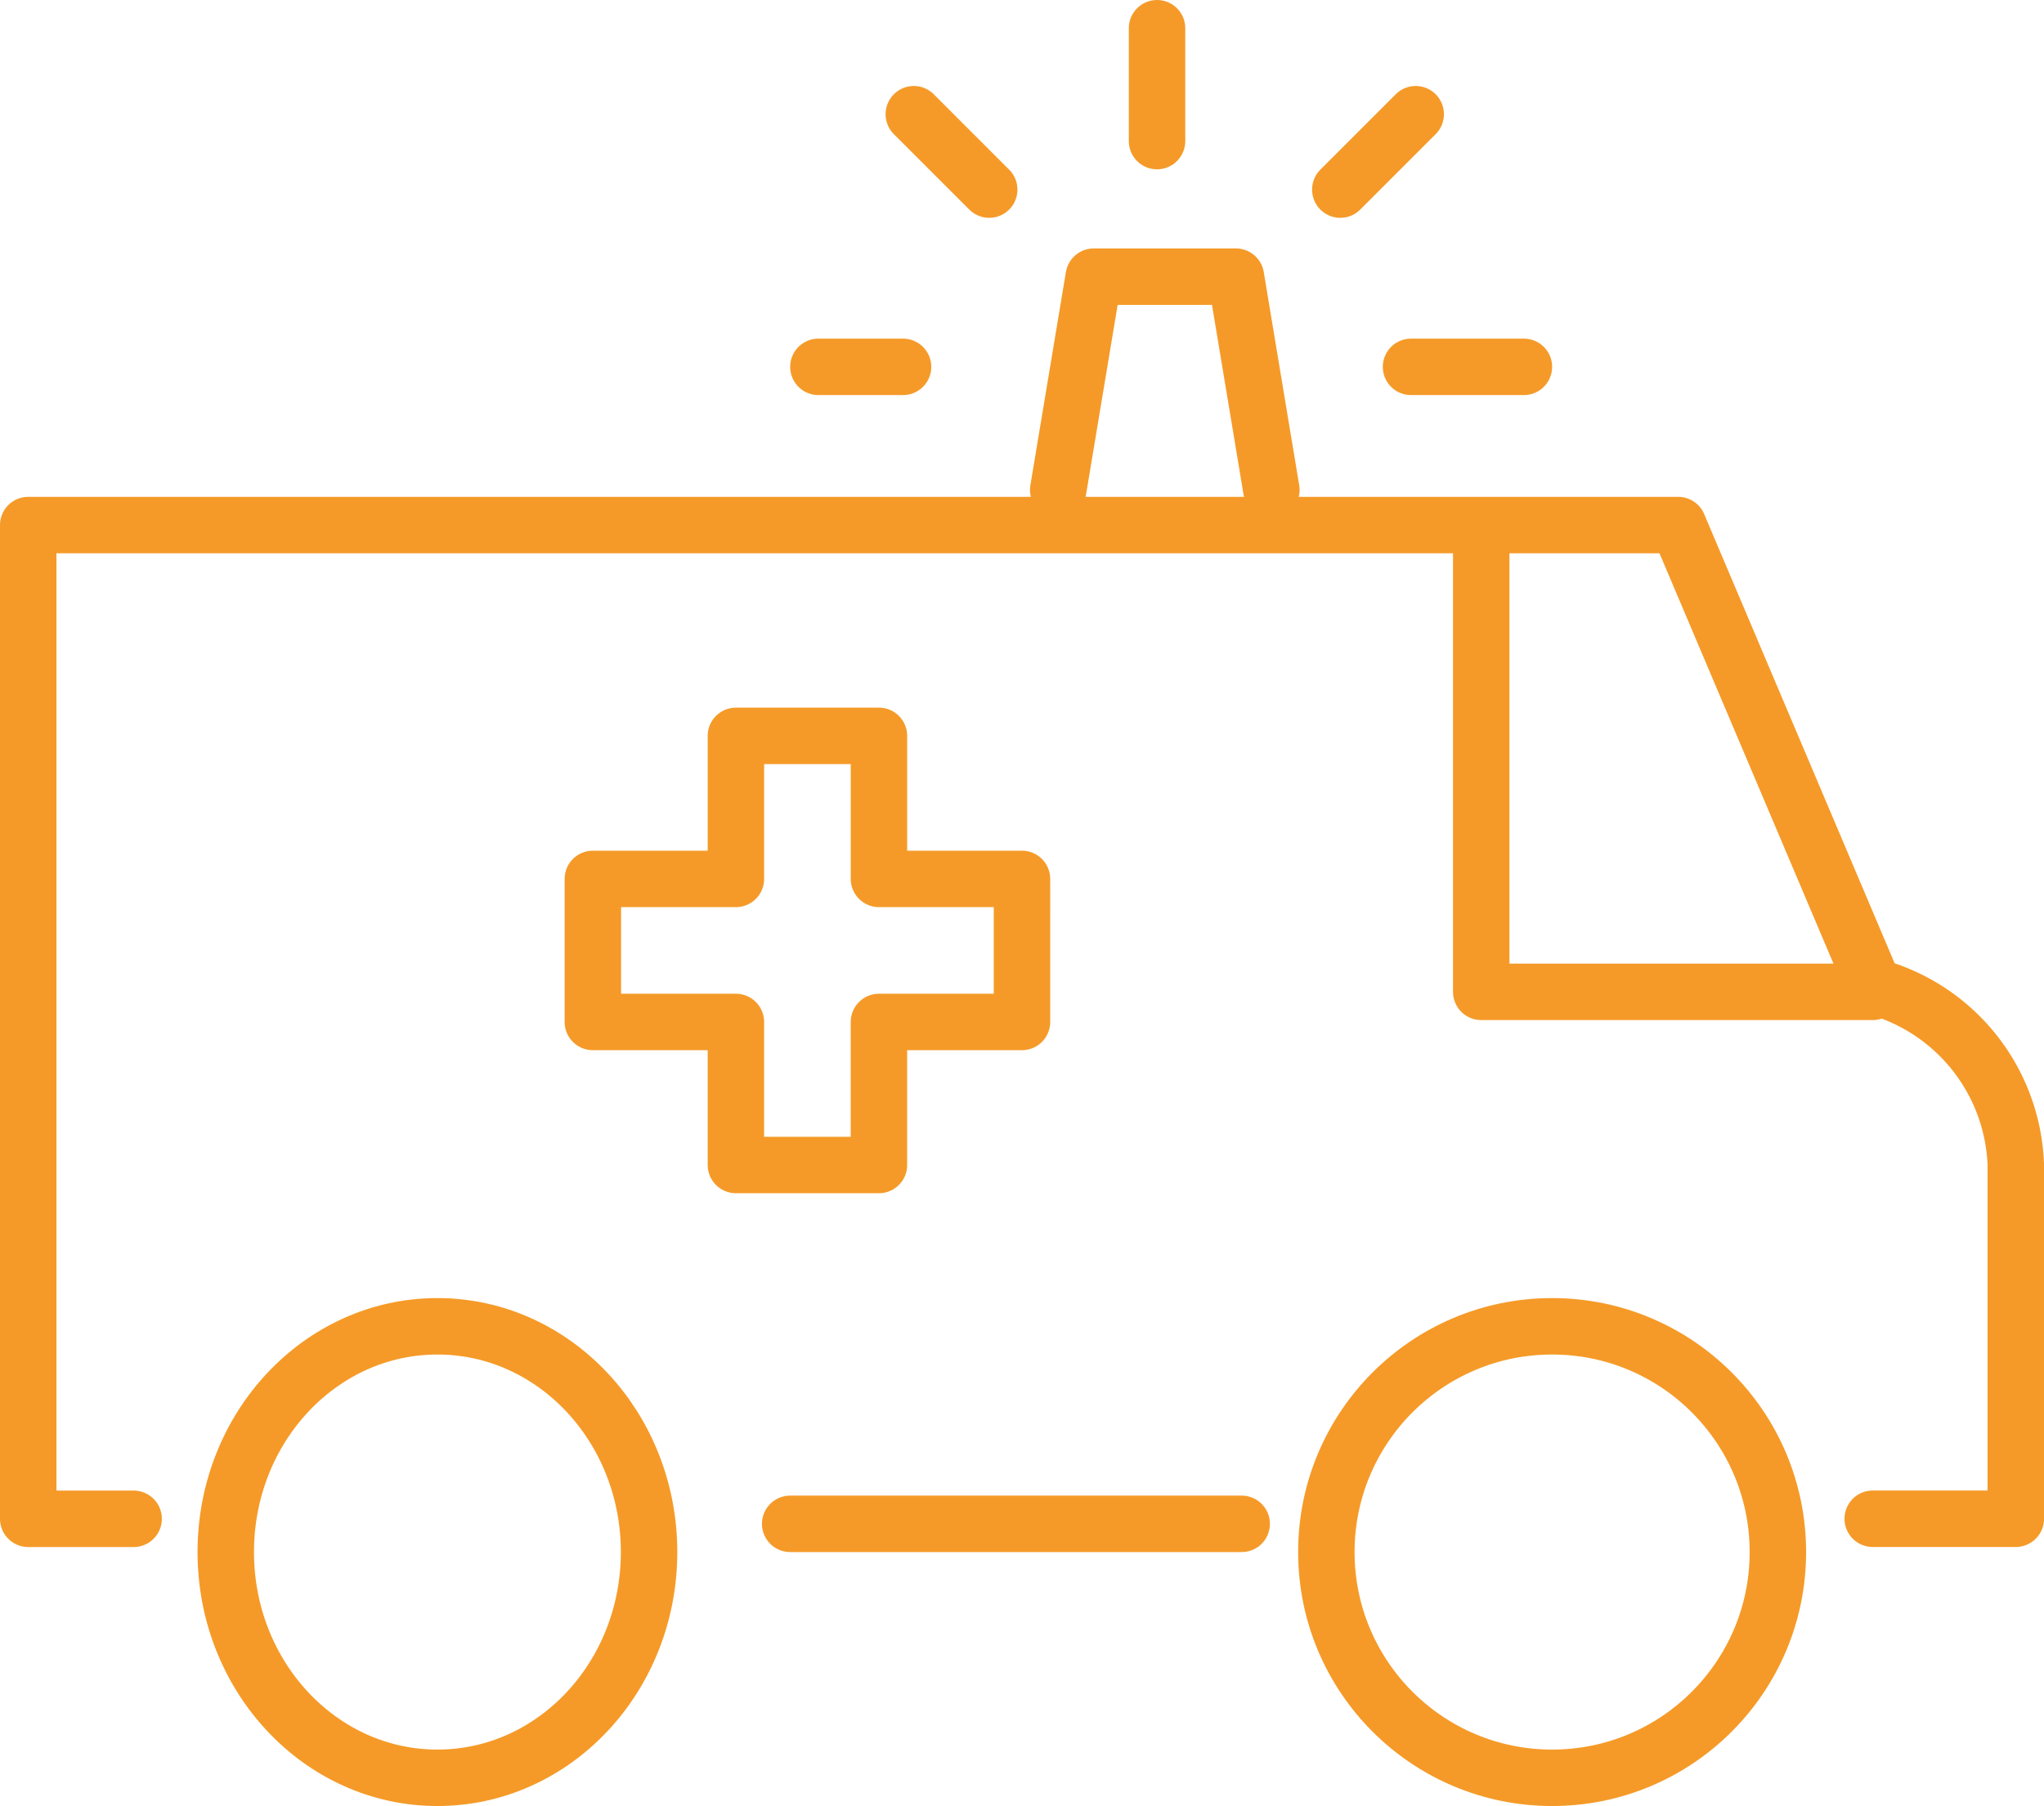<svg xmlns="http://www.w3.org/2000/svg" width="72.43" height="64" viewBox="0 0 72.43 64">
  <g id="Applications-in-industry-icon-1" transform="translate(-1736 -1774)">
    <path id="Path_64" data-name="Path 64" d="M1740.735,1876.215H1737V1841h58.467l6.932,16.35a6.8,6.8,0,0,1,5.031,6.3v12.563h-5.069" transform="translate(0 -48.393)" fill="none" stroke="#f59a28" stroke-linecap="round" stroke-linejoin="round" stroke-width="2"/>
    <line id="Line_58" data-name="Line 58" x1="16" transform="translate(1764 1828)" fill="none" stroke="#f59a28" stroke-linecap="round" stroke-linejoin="round" stroke-width="2"/>
    <ellipse id="Ellipse_20" data-name="Ellipse 20" cx="7.5" cy="8" rx="7.5" ry="8" transform="translate(1744 1821)" fill="none" stroke="#f59a28" stroke-linecap="round" stroke-linejoin="round" stroke-width="2"/>
    <circle id="Ellipse_21" data-name="Ellipse 21" cx="8" cy="8" r="8" transform="translate(1783 1821)" fill="none" stroke="#f59a28" stroke-linecap="round" stroke-linejoin="round" stroke-width="2"/>
    <path id="Path_65" data-name="Path 65" d="M1827.207,1874.069h-5.069V1869h-5.069v5.069H1812v5.069h5.069v5.069h5.069v-5.069h5.069Z" transform="translate(-54.992 -68.923)" fill="none" stroke="#f59a28" stroke-linecap="round" stroke-linejoin="round" stroke-width="2"/>
    <path id="Path_66" data-name="Path 66" d="M1881.357,1815.557,1880.1,1808h-5.038l-1.259,7.557" transform="translate(-100.305 -24.196)" fill="none" stroke="#f59a28" stroke-linecap="round" stroke-linejoin="round" stroke-width="2"/>
    <line id="Line_59" data-name="Line 59" y1="4" transform="translate(1777 1775)" fill="none" stroke="#f59a28" stroke-linecap="round" stroke-linejoin="round" stroke-width="2"/>
    <line id="Line_60" data-name="Line 60" x2="3" transform="translate(1765 1787)" fill="none" stroke="#f59a28" stroke-linecap="round" stroke-linejoin="round" stroke-width="2"/>
    <line id="Line_61" data-name="Line 61" x1="2.672" y1="2.672" transform="translate(1768.381 1778.047)" fill="none" stroke="#f59a28" stroke-linecap="round" stroke-linejoin="round" stroke-width="2"/>
    <line id="Line_62" data-name="Line 62" x1="4" transform="translate(1786 1787)" fill="none" stroke="#f59a28" stroke-linecap="round" stroke-linejoin="round" stroke-width="2"/>
    <line id="Line_63" data-name="Line 63" y1="2.672" x2="2.672" transform="translate(1783.494 1778.047)" fill="none" stroke="#f59a28" stroke-linecap="round" stroke-linejoin="round" stroke-width="2"/>
    <path id="Path_67" data-name="Path 67" d="M1930,1842v16.274h13.873" transform="translate(-141.512 -49.126)" fill="none" stroke="#f59a28" stroke-linecap="round" stroke-linejoin="round" stroke-width="2"/>
  </g>
</svg>
